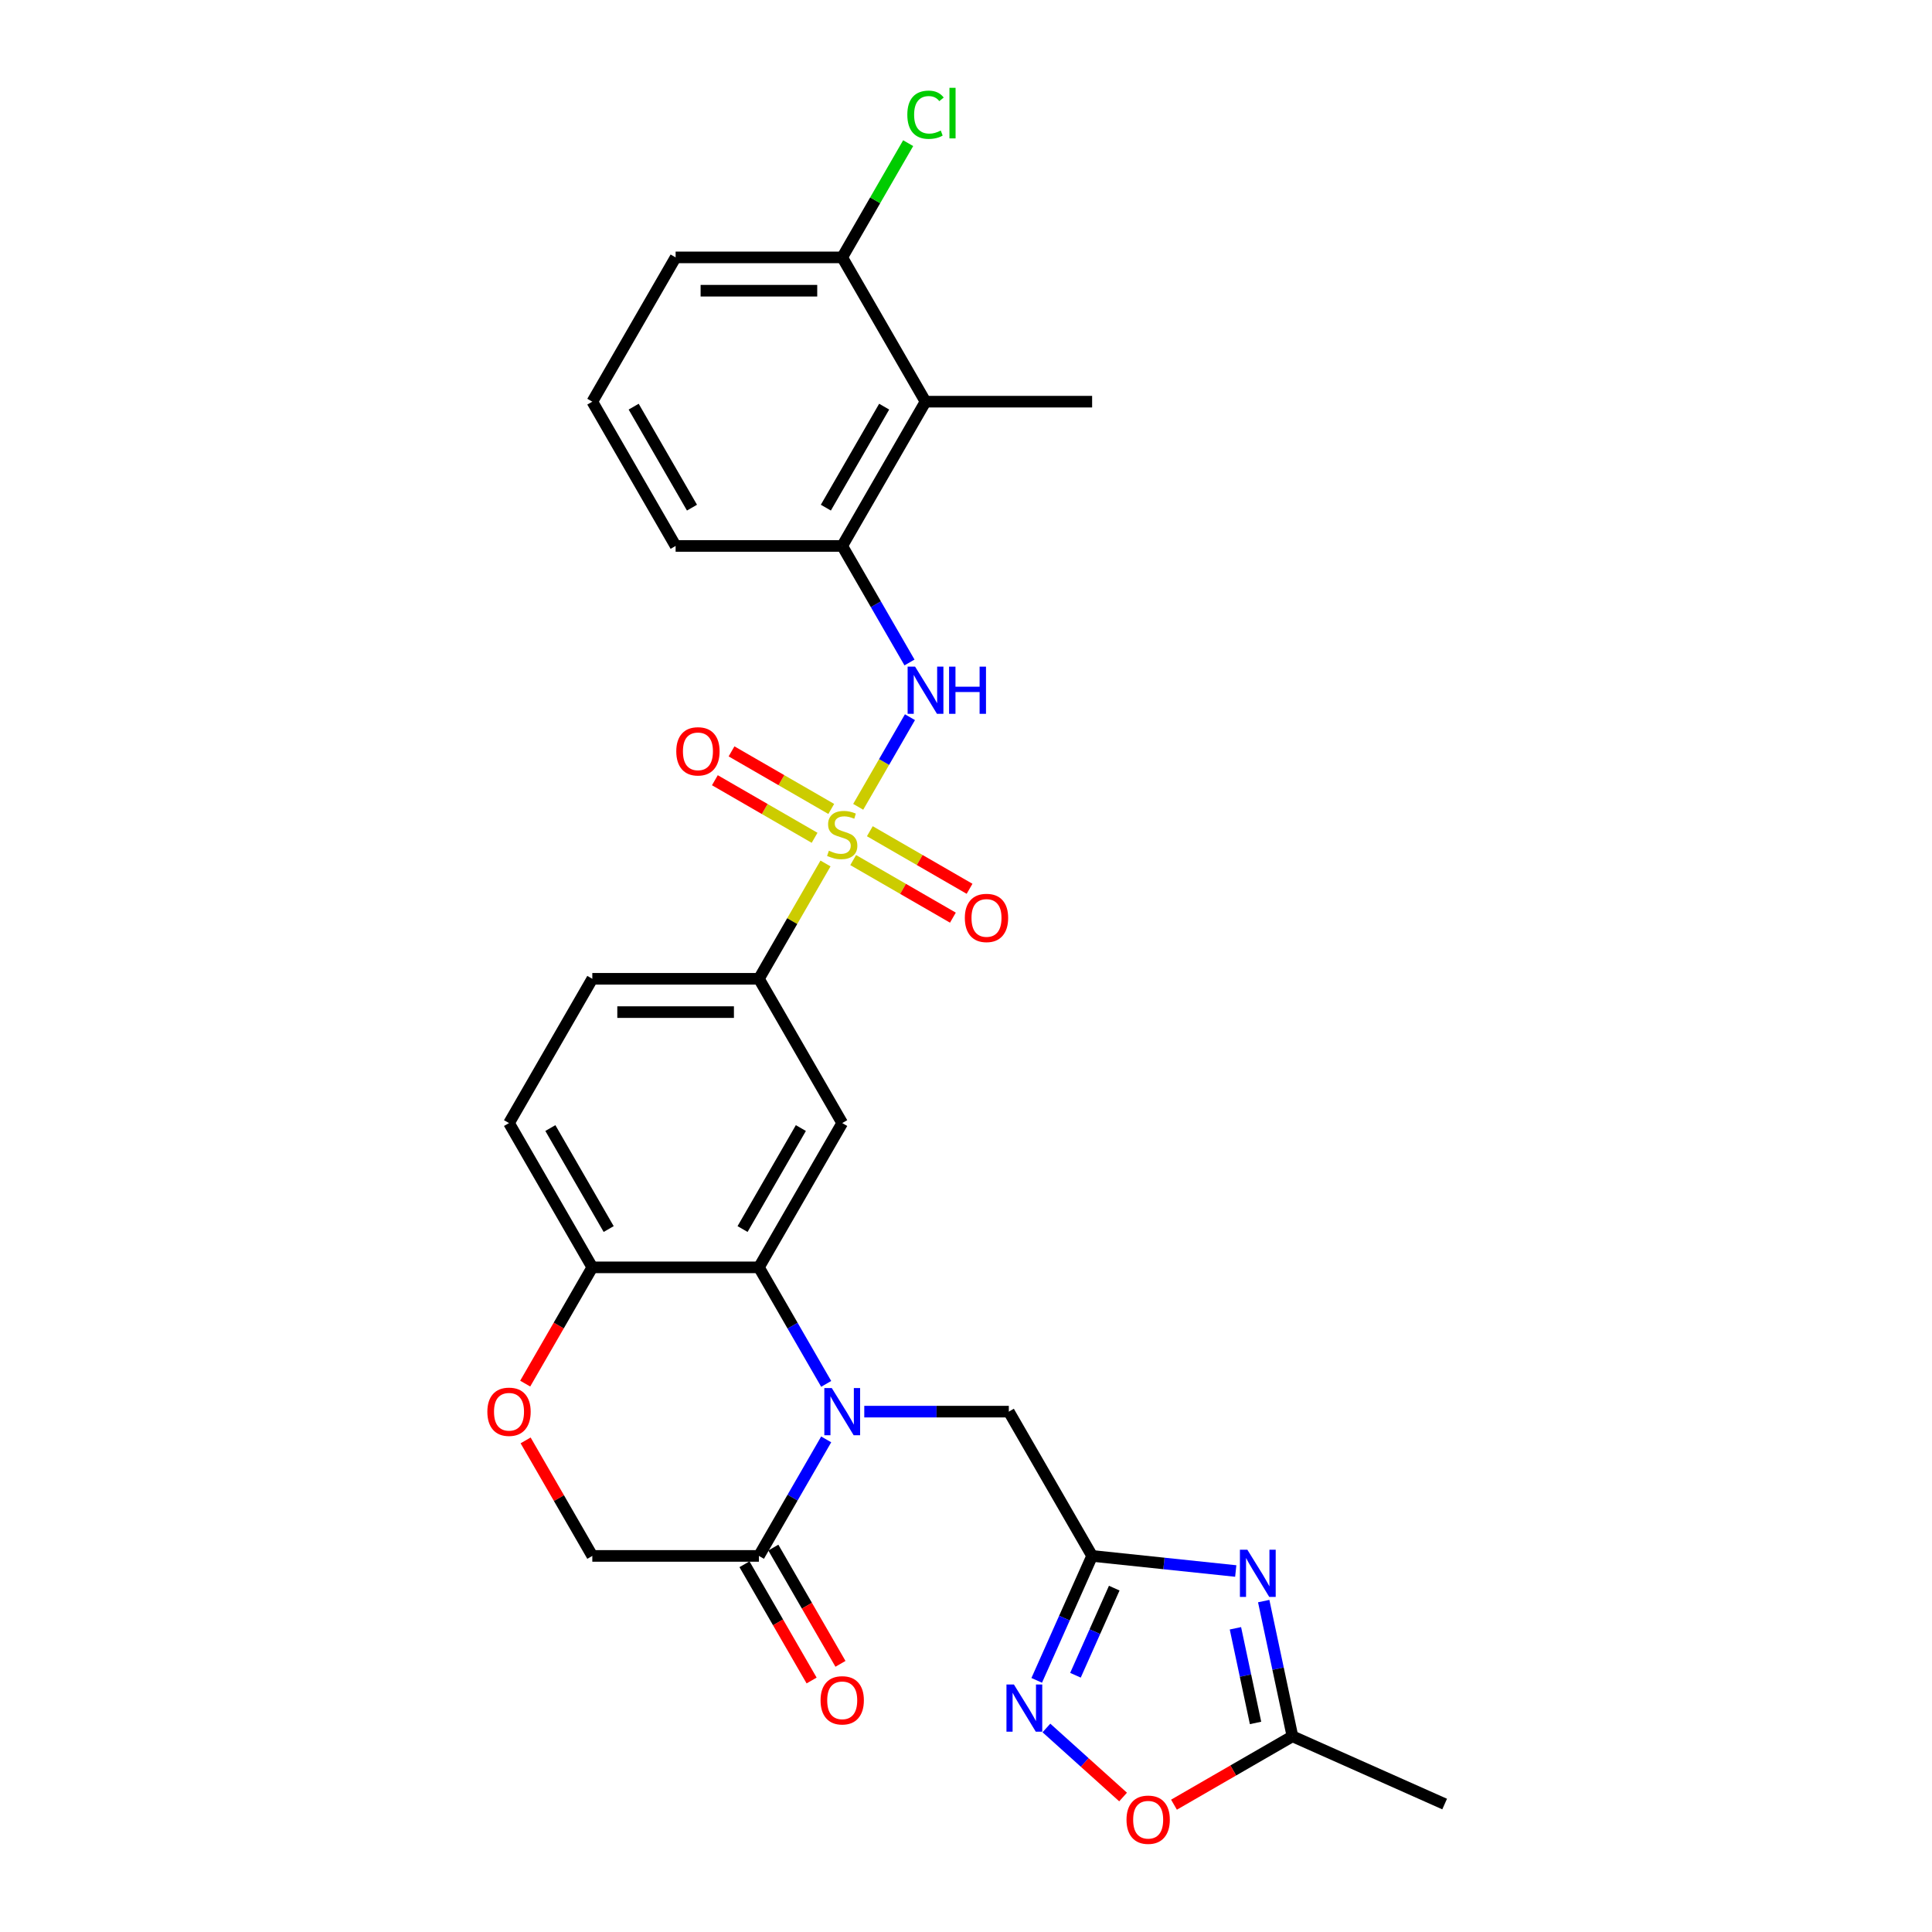 <?xml version='1.0' encoding='iso-8859-1'?>
<svg version='1.1' baseProfile='full'
              xmlns='http://www.w3.org/2000/svg'
                      xmlns:rdkit='http://www.rdkit.org/xml'
                      xmlns:xlink='http://www.w3.org/1999/xlink'
                  xml:space='preserve'
width='1000px' height='1000px' viewBox='0 0 1000 1000'>
<!-- END OF HEADER -->
<rect style='opacity:1.0;fill:#FFFFFF;stroke:none' width='1000' height='1000' x='0' y='0'> </rect>
<path class='bond-4' d='M 444.205,417.61 L 457.598,394.413' style='fill:none;fill-rule:evenodd;stroke:#CCCC00;stroke-width:6px;stroke-linecap:butt;stroke-linejoin:miter;stroke-opacity:1' />
<path class='bond-4' d='M 457.598,394.413 L 470.991,371.215' style='fill:none;fill-rule:evenodd;stroke:#0000FF;stroke-width:6px;stroke-linecap:butt;stroke-linejoin:miter;stroke-opacity:1' />
<path class='bond-8' d='M 427.277,446.929 L 410.046,476.775' style='fill:none;fill-rule:evenodd;stroke:#CCCC00;stroke-width:6px;stroke-linecap:butt;stroke-linejoin:miter;stroke-opacity:1' />
<path class='bond-8' d='M 410.046,476.775 L 392.814,506.622' style='fill:none;fill-rule:evenodd;stroke:#000000;stroke-width:6px;stroke-linecap:butt;stroke-linejoin:miter;stroke-opacity:1' />
<path class='bond-16' d='M 441.604,445.175 L 467.412,460.076' style='fill:none;fill-rule:evenodd;stroke:#CCCC00;stroke-width:6px;stroke-linecap:butt;stroke-linejoin:miter;stroke-opacity:1' />
<path class='bond-16' d='M 467.412,460.076 L 493.22,474.976' style='fill:none;fill-rule:evenodd;stroke:#FF0000;stroke-width:6px;stroke-linecap:butt;stroke-linejoin:miter;stroke-opacity:1' />
<path class='bond-16' d='M 450.228,430.239 L 476.036,445.14' style='fill:none;fill-rule:evenodd;stroke:#CCCC00;stroke-width:6px;stroke-linecap:butt;stroke-linejoin:miter;stroke-opacity:1' />
<path class='bond-16' d='M 476.036,445.14 L 501.844,460.04' style='fill:none;fill-rule:evenodd;stroke:#FF0000;stroke-width:6px;stroke-linecap:butt;stroke-linejoin:miter;stroke-opacity:1' />
<path class='bond-17' d='M 430.256,418.709 L 404.448,403.809' style='fill:none;fill-rule:evenodd;stroke:#CCCC00;stroke-width:6px;stroke-linecap:butt;stroke-linejoin:miter;stroke-opacity:1' />
<path class='bond-17' d='M 404.448,403.809 L 378.64,388.908' style='fill:none;fill-rule:evenodd;stroke:#FF0000;stroke-width:6px;stroke-linecap:butt;stroke-linejoin:miter;stroke-opacity:1' />
<path class='bond-17' d='M 421.633,433.645 L 395.825,418.745' style='fill:none;fill-rule:evenodd;stroke:#CCCC00;stroke-width:6px;stroke-linecap:butt;stroke-linejoin:miter;stroke-opacity:1' />
<path class='bond-17' d='M 395.825,418.745 L 370.017,403.844' style='fill:none;fill-rule:evenodd;stroke:#FF0000;stroke-width:6px;stroke-linecap:butt;stroke-linejoin:miter;stroke-opacity:1' />
<path class='bond-0' d='M 427.636,716.294 L 410.225,686.137' style='fill:none;fill-rule:evenodd;stroke:#0000FF;stroke-width:6px;stroke-linecap:butt;stroke-linejoin:miter;stroke-opacity:1' />
<path class='bond-0' d='M 410.225,686.137 L 392.814,655.981' style='fill:none;fill-rule:evenodd;stroke:#000000;stroke-width:6px;stroke-linecap:butt;stroke-linejoin:miter;stroke-opacity:1' />
<path class='bond-7' d='M 427.636,745.026 L 410.225,775.183' style='fill:none;fill-rule:evenodd;stroke:#0000FF;stroke-width:6px;stroke-linecap:butt;stroke-linejoin:miter;stroke-opacity:1' />
<path class='bond-7' d='M 410.225,775.183 L 392.814,805.34' style='fill:none;fill-rule:evenodd;stroke:#000000;stroke-width:6px;stroke-linecap:butt;stroke-linejoin:miter;stroke-opacity:1' />
<path class='bond-13' d='M 447.347,730.66 L 484.755,730.66' style='fill:none;fill-rule:evenodd;stroke:#0000FF;stroke-width:6px;stroke-linecap:butt;stroke-linejoin:miter;stroke-opacity:1' />
<path class='bond-13' d='M 484.755,730.66 L 522.163,730.66' style='fill:none;fill-rule:evenodd;stroke:#000000;stroke-width:6px;stroke-linecap:butt;stroke-linejoin:miter;stroke-opacity:1' />
<path class='bond-1' d='M 392.814,655.981 L 435.93,581.301' style='fill:none;fill-rule:evenodd;stroke:#000000;stroke-width:6px;stroke-linecap:butt;stroke-linejoin:miter;stroke-opacity:1' />
<path class='bond-1' d='M 384.346,636.155 L 414.527,583.88' style='fill:none;fill-rule:evenodd;stroke:#000000;stroke-width:6px;stroke-linecap:butt;stroke-linejoin:miter;stroke-opacity:1' />
<path class='bond-29' d='M 392.814,655.981 L 306.582,655.981' style='fill:none;fill-rule:evenodd;stroke:#000000;stroke-width:6px;stroke-linecap:butt;stroke-linejoin:miter;stroke-opacity:1' />
<path class='bond-2' d='M 639.622,813.153 L 602.45,809.246' style='fill:none;fill-rule:evenodd;stroke:#0000FF;stroke-width:6px;stroke-linecap:butt;stroke-linejoin:miter;stroke-opacity:1' />
<path class='bond-2' d='M 602.45,809.246 L 565.279,805.34' style='fill:none;fill-rule:evenodd;stroke:#000000;stroke-width:6px;stroke-linecap:butt;stroke-linejoin:miter;stroke-opacity:1' />
<path class='bond-10' d='M 654.093,828.72 L 661.53,863.71' style='fill:none;fill-rule:evenodd;stroke:#0000FF;stroke-width:6px;stroke-linecap:butt;stroke-linejoin:miter;stroke-opacity:1' />
<path class='bond-10' d='M 661.53,863.71 L 668.968,898.701' style='fill:none;fill-rule:evenodd;stroke:#000000;stroke-width:6px;stroke-linecap:butt;stroke-linejoin:miter;stroke-opacity:1' />
<path class='bond-10' d='M 639.454,842.803 L 644.661,867.296' style='fill:none;fill-rule:evenodd;stroke:#0000FF;stroke-width:6px;stroke-linecap:butt;stroke-linejoin:miter;stroke-opacity:1' />
<path class='bond-10' d='M 644.661,867.296 L 649.867,891.79' style='fill:none;fill-rule:evenodd;stroke:#000000;stroke-width:6px;stroke-linecap:butt;stroke-linejoin:miter;stroke-opacity:1' />
<path class='bond-3' d='M 565.279,805.34 L 522.163,730.66' style='fill:none;fill-rule:evenodd;stroke:#000000;stroke-width:6px;stroke-linecap:butt;stroke-linejoin:miter;stroke-opacity:1' />
<path class='bond-5' d='M 565.279,805.34 L 550.94,837.545' style='fill:none;fill-rule:evenodd;stroke:#000000;stroke-width:6px;stroke-linecap:butt;stroke-linejoin:miter;stroke-opacity:1' />
<path class='bond-5' d='M 550.94,837.545 L 536.601,869.75' style='fill:none;fill-rule:evenodd;stroke:#0000FF;stroke-width:6px;stroke-linecap:butt;stroke-linejoin:miter;stroke-opacity:1' />
<path class='bond-5' d='M 576.733,822.016 L 566.696,844.56' style='fill:none;fill-rule:evenodd;stroke:#000000;stroke-width:6px;stroke-linecap:butt;stroke-linejoin:miter;stroke-opacity:1' />
<path class='bond-5' d='M 566.696,844.56 L 556.658,867.104' style='fill:none;fill-rule:evenodd;stroke:#0000FF;stroke-width:6px;stroke-linecap:butt;stroke-linejoin:miter;stroke-opacity:1' />
<path class='bond-9' d='M 470.752,342.896 L 453.341,312.74' style='fill:none;fill-rule:evenodd;stroke:#0000FF;stroke-width:6px;stroke-linecap:butt;stroke-linejoin:miter;stroke-opacity:1' />
<path class='bond-9' d='M 453.341,312.74 L 435.93,282.583' style='fill:none;fill-rule:evenodd;stroke:#000000;stroke-width:6px;stroke-linecap:butt;stroke-linejoin:miter;stroke-opacity:1' />
<path class='bond-11' d='M 541.622,894.397 L 561.464,912.263' style='fill:none;fill-rule:evenodd;stroke:#0000FF;stroke-width:6px;stroke-linecap:butt;stroke-linejoin:miter;stroke-opacity:1' />
<path class='bond-11' d='M 561.464,912.263 L 581.306,930.129' style='fill:none;fill-rule:evenodd;stroke:#FF0000;stroke-width:6px;stroke-linecap:butt;stroke-linejoin:miter;stroke-opacity:1' />
<path class='bond-6' d='M 435.93,581.301 L 392.814,506.622' style='fill:none;fill-rule:evenodd;stroke:#000000;stroke-width:6px;stroke-linecap:butt;stroke-linejoin:miter;stroke-opacity:1' />
<path class='bond-20' d='M 385.346,809.651 L 402.717,839.739' style='fill:none;fill-rule:evenodd;stroke:#000000;stroke-width:6px;stroke-linecap:butt;stroke-linejoin:miter;stroke-opacity:1' />
<path class='bond-20' d='M 402.717,839.739 L 420.088,869.826' style='fill:none;fill-rule:evenodd;stroke:#FF0000;stroke-width:6px;stroke-linecap:butt;stroke-linejoin:miter;stroke-opacity:1' />
<path class='bond-20' d='M 400.282,801.028 L 417.653,831.115' style='fill:none;fill-rule:evenodd;stroke:#000000;stroke-width:6px;stroke-linecap:butt;stroke-linejoin:miter;stroke-opacity:1' />
<path class='bond-20' d='M 417.653,831.115 L 435.024,861.203' style='fill:none;fill-rule:evenodd;stroke:#FF0000;stroke-width:6px;stroke-linecap:butt;stroke-linejoin:miter;stroke-opacity:1' />
<path class='bond-31' d='M 392.814,805.34 L 306.582,805.34' style='fill:none;fill-rule:evenodd;stroke:#000000;stroke-width:6px;stroke-linecap:butt;stroke-linejoin:miter;stroke-opacity:1' />
<path class='bond-21' d='M 392.814,506.622 L 306.582,506.622' style='fill:none;fill-rule:evenodd;stroke:#000000;stroke-width:6px;stroke-linecap:butt;stroke-linejoin:miter;stroke-opacity:1' />
<path class='bond-21' d='M 379.879,523.868 L 319.516,523.868' style='fill:none;fill-rule:evenodd;stroke:#000000;stroke-width:6px;stroke-linecap:butt;stroke-linejoin:miter;stroke-opacity:1' />
<path class='bond-12' d='M 435.93,282.583 L 479.046,207.904' style='fill:none;fill-rule:evenodd;stroke:#000000;stroke-width:6px;stroke-linecap:butt;stroke-linejoin:miter;stroke-opacity:1' />
<path class='bond-12' d='M 427.462,262.758 L 457.643,210.482' style='fill:none;fill-rule:evenodd;stroke:#000000;stroke-width:6px;stroke-linecap:butt;stroke-linejoin:miter;stroke-opacity:1' />
<path class='bond-24' d='M 435.93,282.583 L 349.698,282.583' style='fill:none;fill-rule:evenodd;stroke:#000000;stroke-width:6px;stroke-linecap:butt;stroke-linejoin:miter;stroke-opacity:1' />
<path class='bond-26' d='M 668.968,898.701 L 747.745,933.775' style='fill:none;fill-rule:evenodd;stroke:#000000;stroke-width:6px;stroke-linecap:butt;stroke-linejoin:miter;stroke-opacity:1' />
<path class='bond-32' d='M 668.968,898.701 L 638.311,916.401' style='fill:none;fill-rule:evenodd;stroke:#000000;stroke-width:6px;stroke-linecap:butt;stroke-linejoin:miter;stroke-opacity:1' />
<path class='bond-32' d='M 638.311,916.401 L 607.654,934.101' style='fill:none;fill-rule:evenodd;stroke:#FF0000;stroke-width:6px;stroke-linecap:butt;stroke-linejoin:miter;stroke-opacity:1' />
<path class='bond-19' d='M 479.046,207.904 L 435.93,133.224' style='fill:none;fill-rule:evenodd;stroke:#000000;stroke-width:6px;stroke-linecap:butt;stroke-linejoin:miter;stroke-opacity:1' />
<path class='bond-25' d='M 479.046,207.904 L 565.279,207.904' style='fill:none;fill-rule:evenodd;stroke:#000000;stroke-width:6px;stroke-linecap:butt;stroke-linejoin:miter;stroke-opacity:1' />
<path class='bond-14' d='M 271.839,716.156 L 289.21,686.068' style='fill:none;fill-rule:evenodd;stroke:#FF0000;stroke-width:6px;stroke-linecap:butt;stroke-linejoin:miter;stroke-opacity:1' />
<path class='bond-14' d='M 289.21,686.068 L 306.582,655.981' style='fill:none;fill-rule:evenodd;stroke:#000000;stroke-width:6px;stroke-linecap:butt;stroke-linejoin:miter;stroke-opacity:1' />
<path class='bond-18' d='M 272.058,745.544 L 289.32,775.442' style='fill:none;fill-rule:evenodd;stroke:#FF0000;stroke-width:6px;stroke-linecap:butt;stroke-linejoin:miter;stroke-opacity:1' />
<path class='bond-18' d='M 289.32,775.442 L 306.582,805.34' style='fill:none;fill-rule:evenodd;stroke:#000000;stroke-width:6px;stroke-linecap:butt;stroke-linejoin:miter;stroke-opacity:1' />
<path class='bond-15' d='M 306.582,655.981 L 263.465,581.301' style='fill:none;fill-rule:evenodd;stroke:#000000;stroke-width:6px;stroke-linecap:butt;stroke-linejoin:miter;stroke-opacity:1' />
<path class='bond-15' d='M 315.05,636.155 L 284.869,583.88' style='fill:none;fill-rule:evenodd;stroke:#000000;stroke-width:6px;stroke-linecap:butt;stroke-linejoin:miter;stroke-opacity:1' />
<path class='bond-23' d='M 435.93,133.224 L 452.998,103.663' style='fill:none;fill-rule:evenodd;stroke:#000000;stroke-width:6px;stroke-linecap:butt;stroke-linejoin:miter;stroke-opacity:1' />
<path class='bond-23' d='M 452.998,103.663 L 470.065,74.101' style='fill:none;fill-rule:evenodd;stroke:#00CC00;stroke-width:6px;stroke-linecap:butt;stroke-linejoin:miter;stroke-opacity:1' />
<path class='bond-30' d='M 435.93,133.224 L 349.698,133.224' style='fill:none;fill-rule:evenodd;stroke:#000000;stroke-width:6px;stroke-linecap:butt;stroke-linejoin:miter;stroke-opacity:1' />
<path class='bond-30' d='M 422.995,150.471 L 362.633,150.471' style='fill:none;fill-rule:evenodd;stroke:#000000;stroke-width:6px;stroke-linecap:butt;stroke-linejoin:miter;stroke-opacity:1' />
<path class='bond-22' d='M 306.582,506.622 L 263.465,581.301' style='fill:none;fill-rule:evenodd;stroke:#000000;stroke-width:6px;stroke-linecap:butt;stroke-linejoin:miter;stroke-opacity:1' />
<path class='bond-27' d='M 349.698,282.583 L 306.582,207.904' style='fill:none;fill-rule:evenodd;stroke:#000000;stroke-width:6px;stroke-linecap:butt;stroke-linejoin:miter;stroke-opacity:1' />
<path class='bond-27' d='M 358.166,262.758 L 327.985,210.482' style='fill:none;fill-rule:evenodd;stroke:#000000;stroke-width:6px;stroke-linecap:butt;stroke-linejoin:miter;stroke-opacity:1' />
<path class='bond-28' d='M 306.582,207.904 L 349.698,133.224' style='fill:none;fill-rule:evenodd;stroke:#000000;stroke-width:6px;stroke-linecap:butt;stroke-linejoin:miter;stroke-opacity:1' />
<path  class='atom-0' d='M 429.032 440.324
Q 429.308 440.427, 430.446 440.91
Q 431.584 441.393, 432.826 441.704
Q 434.102 441.98, 435.344 441.98
Q 437.655 441.98, 439 440.876
Q 440.345 439.737, 440.345 437.771
Q 440.345 436.426, 439.655 435.598
Q 439 434.77, 437.965 434.322
Q 436.93 433.874, 435.206 433.356
Q 433.033 432.701, 431.722 432.08
Q 430.446 431.459, 429.515 430.148
Q 428.618 428.838, 428.618 426.63
Q 428.618 423.56, 430.687 421.663
Q 432.791 419.766, 436.93 419.766
Q 439.759 419.766, 442.967 421.111
L 442.173 423.767
Q 439.242 422.56, 437.034 422.56
Q 434.654 422.56, 433.343 423.56
Q 432.032 424.526, 432.067 426.216
Q 432.067 427.527, 432.722 428.32
Q 433.412 429.114, 434.378 429.562
Q 435.378 430.01, 437.034 430.528
Q 439.242 431.218, 440.552 431.908
Q 441.863 432.597, 442.794 434.012
Q 443.76 435.391, 443.76 437.771
Q 443.76 441.152, 441.484 442.98
Q 439.242 444.773, 435.482 444.773
Q 433.309 444.773, 431.653 444.291
Q 430.032 443.842, 428.1 443.049
L 429.032 440.324
' fill='#CCCC00'/>
<path  class='atom-1' d='M 430.532 718.45
L 438.534 731.384
Q 439.328 732.661, 440.604 734.972
Q 441.88 737.283, 441.949 737.421
L 441.949 718.45
L 445.192 718.45
L 445.192 742.871
L 441.846 742.871
L 433.257 728.728
Q 432.257 727.073, 431.187 725.176
Q 430.153 723.279, 429.842 722.692
L 429.842 742.871
L 426.669 742.871
L 426.669 718.45
L 430.532 718.45
' fill='#0000FF'/>
<path  class='atom-3' d='M 645.641 802.143
L 653.643 815.078
Q 654.436 816.354, 655.713 818.665
Q 656.989 820.976, 657.058 821.114
L 657.058 802.143
L 660.3 802.143
L 660.3 826.564
L 656.954 826.564
L 648.366 812.422
Q 647.365 810.766, 646.296 808.869
Q 645.261 806.972, 644.951 806.385
L 644.951 826.564
L 641.778 826.564
L 641.778 802.143
L 645.641 802.143
' fill='#0000FF'/>
<path  class='atom-5' d='M 473.648 345.052
L 481.651 357.987
Q 482.444 359.263, 483.72 361.574
Q 484.996 363.885, 485.065 364.023
L 485.065 345.052
L 488.308 345.052
L 488.308 369.473
L 484.962 369.473
L 476.373 355.331
Q 475.373 353.675, 474.304 351.778
Q 473.269 349.881, 472.958 349.295
L 472.958 369.473
L 469.785 369.473
L 469.785 345.052
L 473.648 345.052
' fill='#0000FF'/>
<path  class='atom-5' d='M 491.24 345.052
L 494.551 345.052
L 494.551 355.434
L 507.037 355.434
L 507.037 345.052
L 510.349 345.052
L 510.349 369.473
L 507.037 369.473
L 507.037 358.194
L 494.551 358.194
L 494.551 369.473
L 491.24 369.473
L 491.24 345.052
' fill='#0000FF'/>
<path  class='atom-6' d='M 524.807 871.906
L 532.809 884.841
Q 533.603 886.117, 534.879 888.428
Q 536.155 890.739, 536.224 890.877
L 536.224 871.906
L 539.466 871.906
L 539.466 896.327
L 536.121 896.327
L 527.532 882.185
Q 526.531 880.53, 525.462 878.632
Q 524.427 876.735, 524.117 876.149
L 524.117 896.327
L 520.944 896.327
L 520.944 871.906
L 524.807 871.906
' fill='#0000FF'/>
<path  class='atom-12' d='M 583.078 941.887
Q 583.078 936.023, 585.975 932.746
Q 588.873 929.469, 594.288 929.469
Q 599.704 929.469, 602.601 932.746
Q 605.498 936.023, 605.498 941.887
Q 605.498 947.819, 602.566 951.2
Q 599.635 954.545, 594.288 954.545
Q 588.907 954.545, 585.975 951.2
Q 583.078 947.854, 583.078 941.887
M 594.288 951.786
Q 598.013 951.786, 600.014 949.303
Q 602.049 946.785, 602.049 941.887
Q 602.049 937.092, 600.014 934.677
Q 598.013 932.228, 594.288 932.228
Q 590.563 932.228, 588.528 934.643
Q 586.527 937.058, 586.527 941.887
Q 586.527 946.819, 588.528 949.303
Q 590.563 951.786, 594.288 951.786
' fill='#FF0000'/>
<path  class='atom-15' d='M 252.255 730.729
Q 252.255 724.865, 255.152 721.588
Q 258.05 718.312, 263.465 718.312
Q 268.881 718.312, 271.778 721.588
Q 274.676 724.865, 274.676 730.729
Q 274.676 736.662, 271.744 740.042
Q 268.812 743.388, 263.465 743.388
Q 258.084 743.388, 255.152 740.042
Q 252.255 736.696, 252.255 730.729
M 263.465 740.628
Q 267.191 740.628, 269.191 738.145
Q 271.226 735.627, 271.226 730.729
Q 271.226 725.934, 269.191 723.52
Q 267.191 721.071, 263.465 721.071
Q 259.74 721.071, 257.705 723.485
Q 255.704 725.9, 255.704 730.729
Q 255.704 735.662, 257.705 738.145
Q 259.74 740.628, 263.465 740.628
' fill='#FF0000'/>
<path  class='atom-17' d='M 499.399 475.127
Q 499.399 469.263, 502.297 465.987
Q 505.194 462.71, 510.61 462.71
Q 516.025 462.71, 518.922 465.987
Q 521.82 469.263, 521.82 475.127
Q 521.82 481.06, 518.888 484.44
Q 515.956 487.786, 510.61 487.786
Q 505.229 487.786, 502.297 484.44
Q 499.399 481.095, 499.399 475.127
M 510.61 485.027
Q 514.335 485.027, 516.336 482.543
Q 518.371 480.025, 518.371 475.127
Q 518.371 470.333, 516.336 467.918
Q 514.335 465.469, 510.61 465.469
Q 506.884 465.469, 504.849 467.884
Q 502.849 470.298, 502.849 475.127
Q 502.849 480.06, 504.849 482.543
Q 506.884 485.027, 510.61 485.027
' fill='#FF0000'/>
<path  class='atom-18' d='M 350.04 388.895
Q 350.04 383.031, 352.938 379.754
Q 355.835 376.477, 361.251 376.477
Q 366.666 376.477, 369.564 379.754
Q 372.461 383.031, 372.461 388.895
Q 372.461 394.828, 369.529 398.208
Q 366.597 401.554, 361.251 401.554
Q 355.87 401.554, 352.938 398.208
Q 350.04 394.862, 350.04 388.895
M 361.251 398.794
Q 364.976 398.794, 366.977 396.311
Q 369.012 393.793, 369.012 388.895
Q 369.012 384.1, 366.977 381.686
Q 364.976 379.237, 361.251 379.237
Q 357.525 379.237, 355.49 381.651
Q 353.49 384.066, 353.49 388.895
Q 353.49 393.827, 355.49 396.311
Q 357.525 398.794, 361.251 398.794
' fill='#FF0000'/>
<path  class='atom-21' d='M 424.72 880.088
Q 424.72 874.224, 427.617 870.947
Q 430.515 867.671, 435.93 867.671
Q 441.346 867.671, 444.243 870.947
Q 447.14 874.224, 447.14 880.088
Q 447.14 886.021, 444.209 889.401
Q 441.277 892.747, 435.93 892.747
Q 430.549 892.747, 427.617 889.401
Q 424.72 886.055, 424.72 880.088
M 435.93 889.987
Q 439.655 889.987, 441.656 887.504
Q 443.691 884.986, 443.691 880.088
Q 443.691 875.293, 441.656 872.879
Q 439.655 870.43, 435.93 870.43
Q 432.205 870.43, 430.17 872.844
Q 428.169 875.259, 428.169 880.088
Q 428.169 885.02, 430.17 887.504
Q 432.205 889.987, 435.93 889.987
' fill='#FF0000'/>
<path  class='atom-24' d='M 469.63 59.39
Q 469.63 53.319, 472.458 50.146
Q 475.321 46.938, 480.737 46.938
Q 485.773 46.938, 488.463 50.49
L 486.186 52.353
Q 484.22 49.766, 480.737 49.766
Q 477.046 49.766, 475.08 52.25
Q 473.148 54.699, 473.148 59.39
Q 473.148 64.219, 475.149 66.702
Q 477.184 69.186, 481.116 69.186
Q 483.806 69.186, 486.945 67.564
L 487.911 70.151
Q 486.635 70.979, 484.703 71.462
Q 482.772 71.945, 480.633 71.945
Q 475.321 71.945, 472.458 68.703
Q 469.63 65.46, 469.63 59.39
' fill='#00CC00'/>
<path  class='atom-24' d='M 491.429 45.455
L 494.603 45.455
L 494.603 71.635
L 491.429 71.635
L 491.429 45.455
' fill='#00CC00'/>
</svg>
